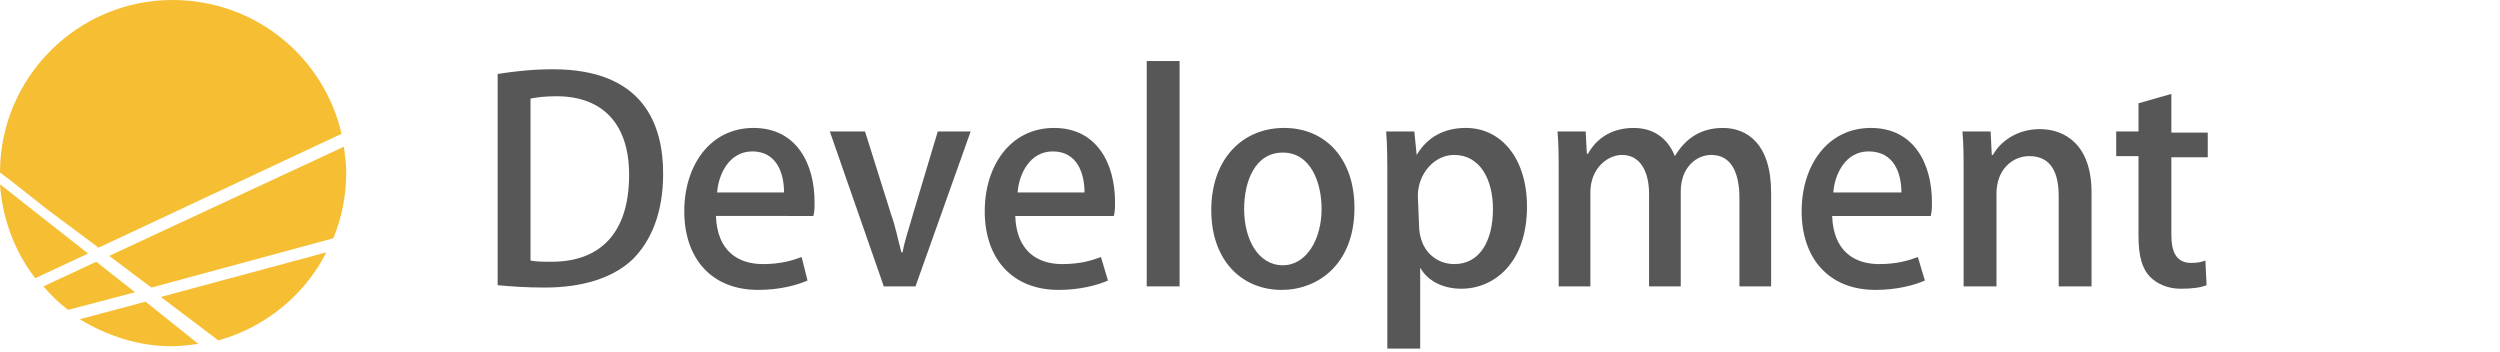 <?xml version="1.0" encoding="UTF-8"?> <!-- Generator: Adobe Illustrator 23.0.3, SVG Export Plug-In . SVG Version: 6.00 Build 0) --> <svg xmlns="http://www.w3.org/2000/svg" xmlns:xlink="http://www.w3.org/1999/xlink" id="Ebene_1" x="0px" y="0px" viewBox="0 0 213 30" style="enable-background:new 0 0 213 30;" xml:space="preserve"> <style type="text/css"> .st0{fill:#F6BE32;} .st1{fill:#575757;} </style> <g> <g> <path class="st0" d="M18.6,29c4-1.1,7.4-3.9,9.2-7.5l-14.1,3.8L18.6,29z"></path> <path class="st0" d="M8.2,22.3l-4.5,2.1c0.6,0.7,1.3,1.4,2.1,2l5.7-1.5L8.2,22.3z"></path> <path class="st0" d="M8.4,21.1l20.7-9.7C27.6,4.9,21.8,0,14.7,0C6.6,0,0,6.6,0,14.7c0.7,0.5,2.2,1.7,4.1,3.2L8.4,21.1z"></path> <path class="st0" d="M0,15.7c0.2,3,1.3,5.8,3,8l4.5-2.1L0,15.7z"></path> <path class="st0" d="M12.4,25.7l-5.6,1.5c2.3,1.4,5,2.3,7.8,2.3c0.8,0,1.5-0.1,2.3-0.2L12.4,25.7z"></path> <path class="st0" d="M29.3,12.5l-20,9.3l3.6,2.7l15.5-4.2c0.7-1.7,1.1-3.6,1.1-5.6C29.5,14,29.4,13.3,29.3,12.5z"></path> </g> <g> <path class="st1" d="M42.4,6.3c1.3-0.2,2.9-0.4,4.7-0.4c7.8,0,9.4,4.8,9.4,8.9l0,0c0,3.3-1,5.7-2.6,7.3c-1.7,1.6-4.3,2.4-7.5,2.4 c-1.6,0-2.9-0.1-4-0.2V6.3z M45.2,22.2c0.5,0.1,1.1,0.1,1.8,0.1c4.1,0,6.6-2.4,6.6-7.4c0-4.4-2.3-6.7-6.2-6.7 c-1,0-1.7,0.1-2.2,0.2C45.2,8.4,45.2,22.2,45.2,22.2z"></path> <path class="st1" d="M68.8,23.9c-0.9,0.4-2.4,0.8-4.2,0.8c-4,0-6.3-2.7-6.3-6.7c0-3.9,2.2-7.1,5.9-7.1s5.2,3.1,5.2,6.3 c0,0.5,0,0.8-0.1,1.2H61c0.1,3,1.9,4.1,4,4.1c1.5,0,2.5-0.3,3.3-0.6L68.8,23.9z M66.8,16.4c0-1.6-0.6-3.5-2.7-3.5 c-2,0-2.9,2-3,3.5H66.8z"></path> <path class="st1" d="M82.7,11.2L78,24.4h-2.7l-4.6-13.2h3l2.2,7c0.4,1.1,0.6,2.2,0.9,3.3h0.1c0.2-1.1,0.6-2.2,0.9-3.3l2.1-7 C79.9,11.2,82.7,11.2,82.7,11.2z"></path> <path class="st1" d="M94.4,23.9c-0.9,0.4-2.4,0.8-4.2,0.8c-4,0-6.3-2.7-6.3-6.7c0-3.9,2.2-7.1,5.9-7.1c3.7,0,5.2,3.1,5.2,6.3 c0,0.5,0,0.8-0.1,1.2h-8.4c0.1,3,1.9,4.1,4,4.1c1.5,0,2.5-0.3,3.3-0.6L94.4,23.9z M92.4,16.4c0-1.6-0.6-3.5-2.7-3.5 c-2,0-2.9,2-3,3.5H92.4z"></path> <path class="st1" d="M100.5,24.4h-2.8V5.2h2.8V24.4z"></path> <path class="st1" d="M115.4,17.7c0,4.9-3.2,7-6.2,7c-3.4,0-6-2.5-6-6.8c0-4.4,2.7-7,6.2-7C113,10.9,115.4,13.6,115.4,17.7z M109.3,13c-2.4,0-3.3,2.5-3.3,4.8c0,2.6,1.2,4.8,3.3,4.8c2,0,3.3-2.2,3.3-4.8C112.6,15.6,111.7,13,109.3,13z"></path> <path class="st1" d="M120.7,13.2c0.9-1.5,2.3-2.3,4.2-2.3c3,0,5.2,2.6,5.2,6.7c0,4.8-2.8,7-5.6,7c-1.6,0-2.9-0.7-3.5-1.8l0,0v6.9 h-2.8V15.5c0-1.7,0-3.1-0.1-4.3h2.4L120.7,13.2L120.7,13.2z M120.9,19.1c0,2.4,1.6,3.4,3,3.4c2.2,0,3.3-2,3.3-4.7 c0-2.5-1.1-4.6-3.3-4.6c-1.7,0-3.1,1.6-3.1,3.5L120.9,19.1L120.9,19.1z"></path> <path class="st1" d="M150.9,24.4h-2.7v-7.5c0-2.2-0.7-3.7-2.4-3.7c-1.3,0-2.6,1.1-2.6,3.1v8.1h-2.7v-7.9c0-1.8-0.7-3.3-2.3-3.3 c-1.2,0-2.7,1.1-2.7,3.2v8h-2.7v-9.5c0-1.5,0-2.6-0.1-3.7h2.4l0.1,1.9h0.1c0.6-1.1,1.8-2.2,3.9-2.2c1.7,0,2.9,0.9,3.5,2.4l0,0 c0.9-1.5,2.2-2.4,4.1-2.4c2,0,4.1,1.3,4.1,5.5L150.9,24.4L150.9,24.4z"></path> <path class="st1" d="M164,23.9c-0.9,0.4-2.4,0.8-4.2,0.8c-4,0-6.3-2.7-6.3-6.7c0-3.9,2.2-7.1,5.9-7.1s5.2,3.1,5.2,6.3 c0,0.5,0,0.8-0.1,1.2h-8.4c0.1,3,1.9,4.1,4,4.1c1.5,0,2.5-0.3,3.3-0.6L164,23.9z M162,16.4c0-1.6-0.6-3.5-2.8-3.5 c-2,0-2.9,2-3,3.5H162z"></path> <path class="st1" d="M178.2,24.4h-2.8v-7.7c0-1.9-0.6-3.4-2.5-3.4c-1.4,0-2.8,1.1-2.8,3.2v7.9h-2.8v-9.5c0-1.5,0-2.6-0.1-3.7h2.4 l0.1,2h0.1c0.6-1.1,2-2.2,4-2.2c2.1,0,4.4,1.3,4.4,5.4L178.2,24.4L178.2,24.4z"></path> <path class="st1" d="M182.2,8.8L185,8v3.3h3.1v2.1H185V20c0,1.6,0.5,2.4,1.7,2.4c0.6,0,0.9-0.1,1.2-0.2l0.1,2.1 c-0.5,0.2-1.2,0.3-2.2,0.3c-1.1,0-2-0.4-2.6-1c-0.7-0.7-1-1.8-1-3.5v-6.8h-1.9v-2.1h1.9V8.8z"></path> </g> </g> </svg> 